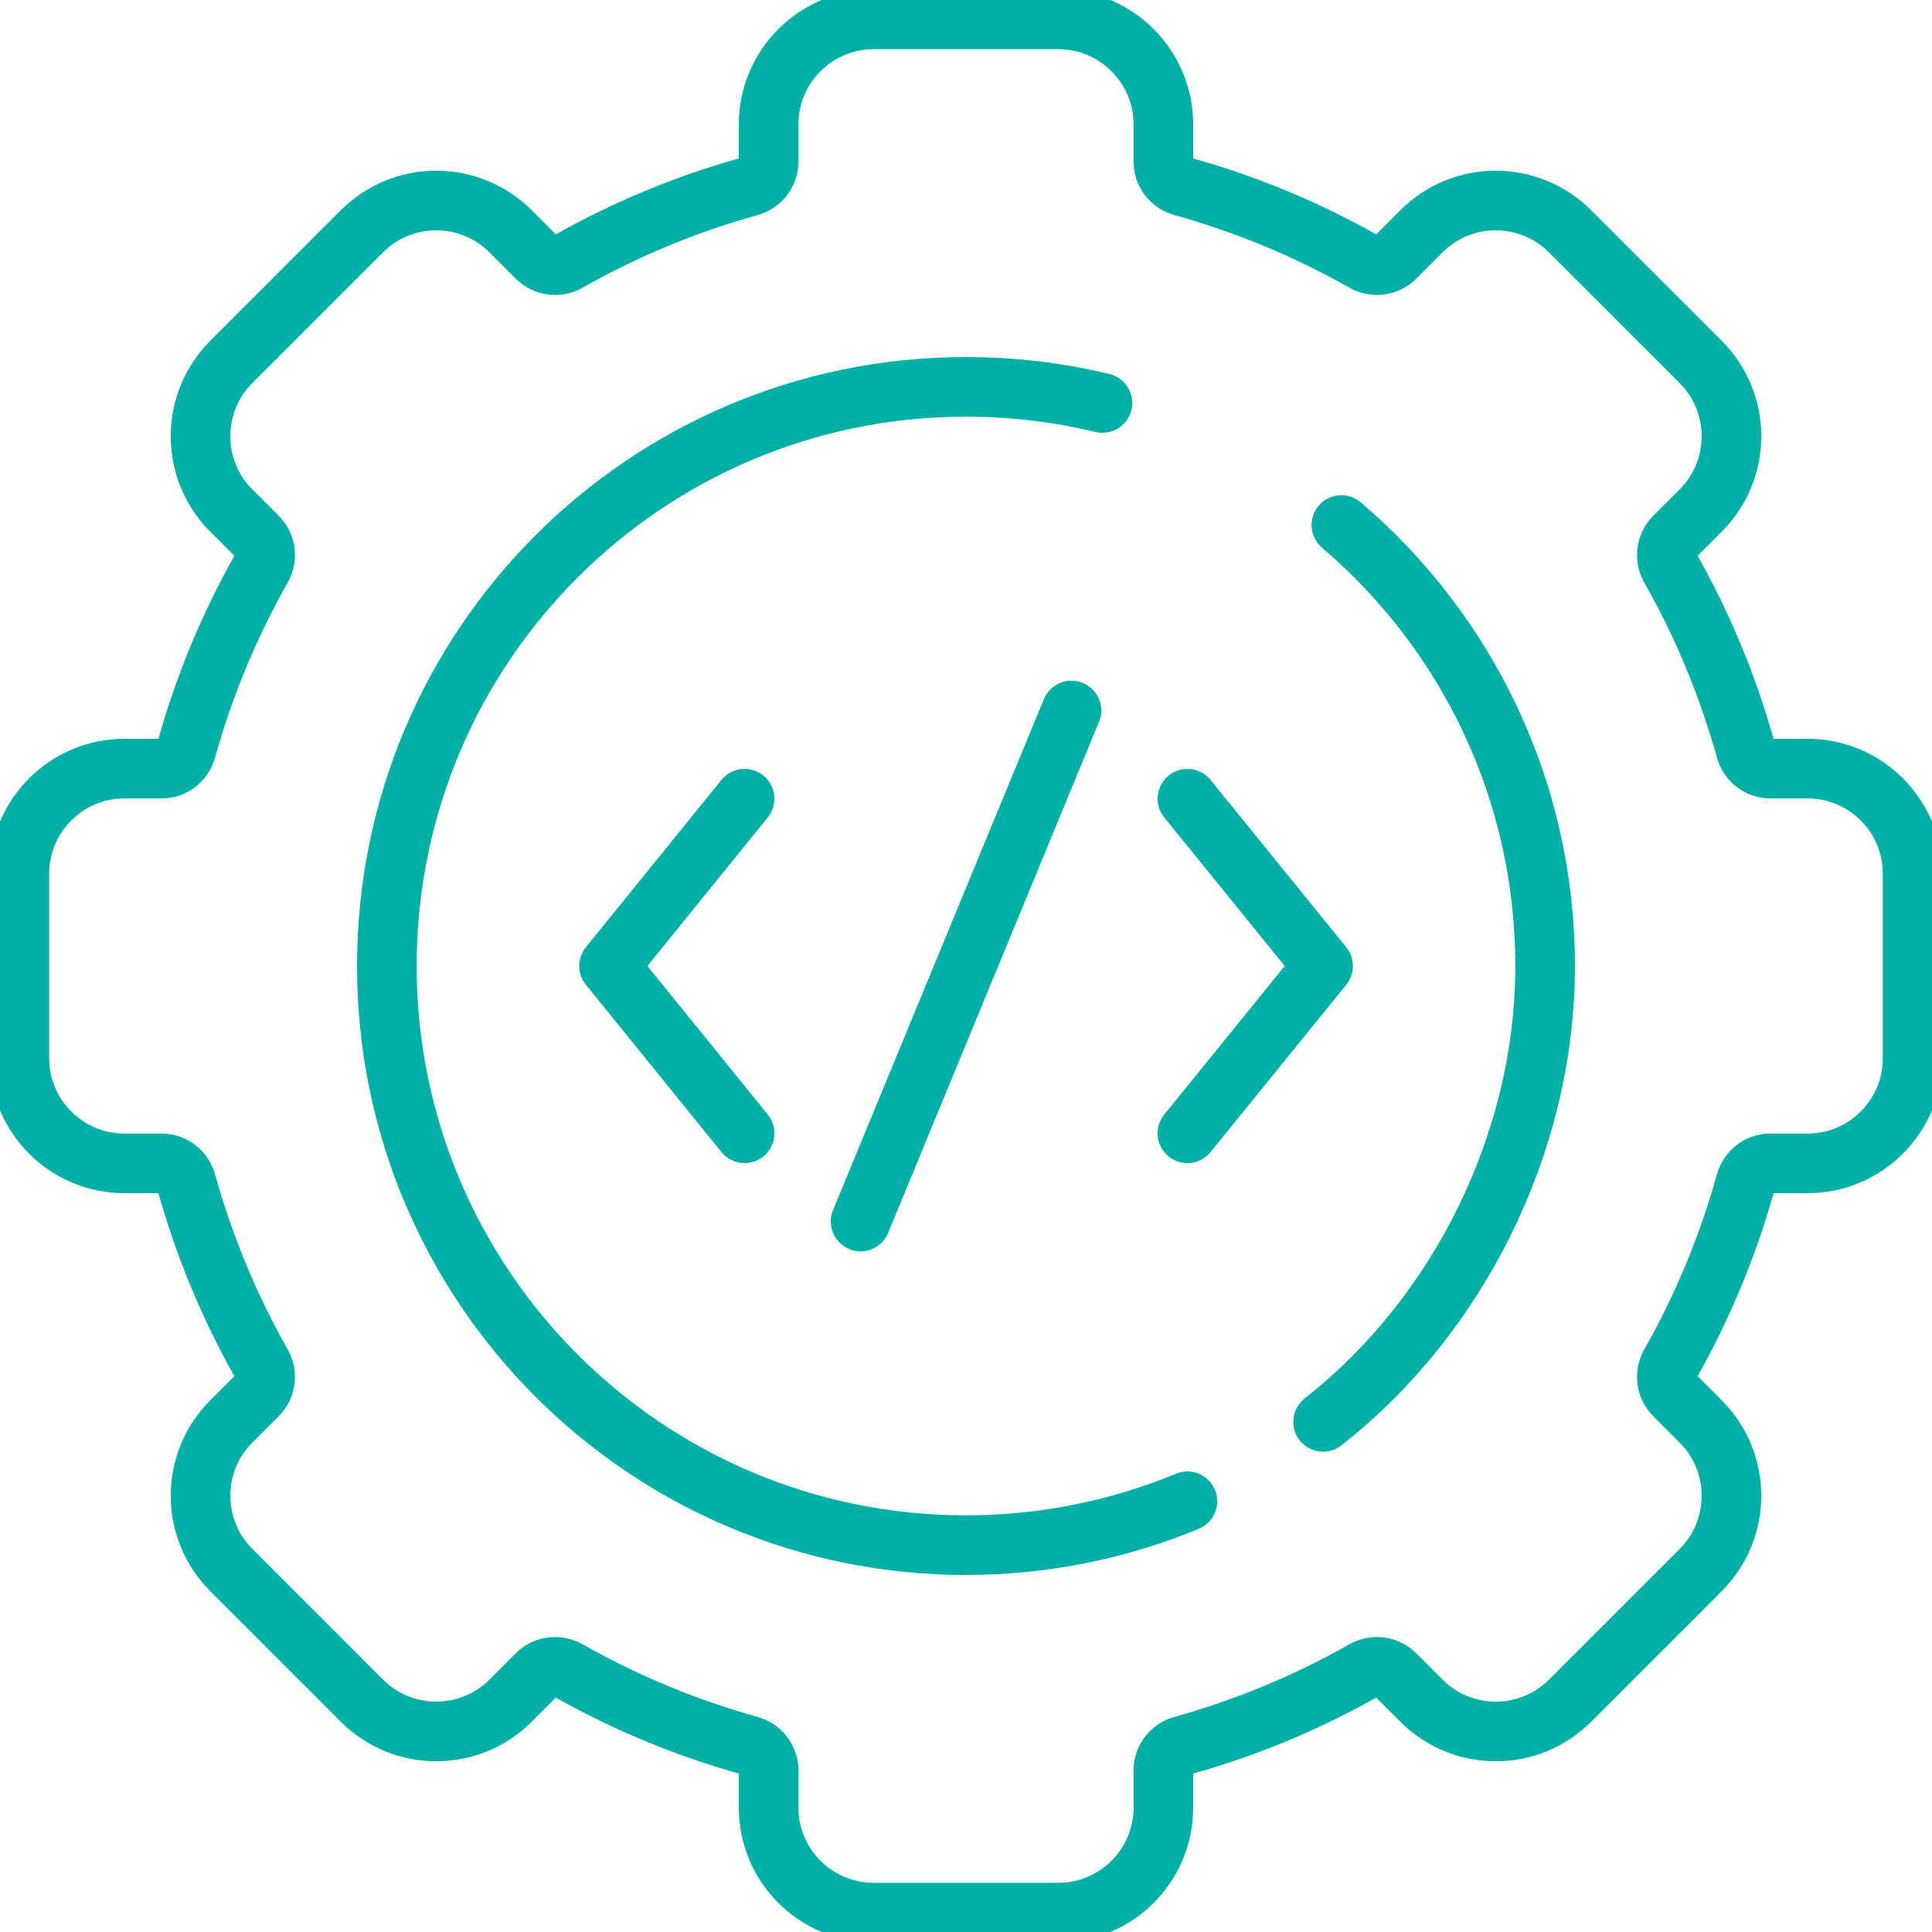 <svg xmlns="http://www.w3.org/2000/svg" width="81" height="81" viewBox="0 0 81 81" fill="none"><g clip-path="url(#clip0_1490_6923)"><path d="M31.217 33.486L25.535 40.5L31.217 47.514" stroke="#00AFA5" stroke-width="2.5" stroke-linecap="round" stroke-linejoin="round"></path><path d="M49.783 47.514L55.471 40.5L49.783 33.486" stroke="#00AFA5" stroke-width="2.5" stroke-linecap="round" stroke-linejoin="round"></path><path d="M44.921 29.787L36.08 51.213" stroke="#00AFA5" stroke-width="2.5" stroke-linecap="round" stroke-linejoin="round"></path><path d="M80.187 44.368V36.632C80.187 34.194 78.211 32.224 75.78 32.224H74.22C73.732 32.224 73.316 31.893 73.186 31.425C72.438 28.74 71.372 26.185 70.026 23.812C69.786 23.39 69.851 22.857 70.196 22.512L71.301 21.407C73.023 19.684 73.023 16.895 71.301 15.173L65.827 9.699C64.104 7.976 61.316 7.976 59.593 9.699L58.488 10.804C58.143 11.149 57.617 11.214 57.188 10.973C54.815 9.628 52.26 8.561 49.575 7.814C49.107 7.684 48.775 7.268 48.775 6.78V5.22C48.775 2.782 46.799 0.812 44.368 0.812H36.632C34.194 0.812 32.224 2.789 32.224 5.22V6.78C32.224 7.268 31.893 7.684 31.425 7.814C28.74 8.561 26.185 9.628 23.812 10.973C23.39 11.214 22.857 11.149 22.512 10.804L21.407 9.699C19.684 7.976 16.895 7.976 15.173 9.699L9.699 15.173C7.976 16.895 7.976 19.684 9.699 21.407L10.804 22.512C11.149 22.857 11.214 23.383 10.973 23.812C9.628 26.185 8.561 28.74 7.814 31.425C7.684 31.893 7.268 32.224 6.78 32.224H5.22C2.782 32.224 0.812 34.201 0.812 36.632V44.368C0.812 46.806 2.789 48.775 5.22 48.775H6.78C7.268 48.775 7.684 49.107 7.814 49.575C8.561 52.26 9.628 54.815 10.973 57.188C11.214 57.61 11.149 58.143 10.804 58.488L9.699 59.593C7.976 61.316 7.976 64.104 9.699 65.827L15.173 71.301C16.895 73.023 19.684 73.023 21.407 71.301L22.512 70.196C22.857 69.851 23.383 69.786 23.812 70.026C26.185 71.372 28.74 72.438 31.425 73.186C31.893 73.316 32.224 73.732 32.224 74.22V75.78C32.224 78.218 34.201 80.187 36.632 80.187H44.368C46.806 80.187 48.775 78.211 48.775 75.78V74.22C48.775 73.732 49.107 73.316 49.575 73.186C52.26 72.438 54.815 71.372 57.188 70.026C57.61 69.786 58.143 69.851 58.488 70.196L59.593 71.301C61.316 73.023 64.104 73.023 65.827 71.301L71.301 65.827C73.023 64.104 73.023 61.316 71.301 59.593L70.196 58.488C69.851 58.143 69.786 57.617 70.026 57.188C71.372 54.815 72.438 52.26 73.186 49.575C73.316 49.107 73.732 48.775 74.22 48.775H75.78C78.218 48.775 80.187 46.799 80.187 44.368Z" stroke="#00AFA5" stroke-width="2.5" stroke-linecap="round" stroke-linejoin="round"></path><path d="M49.782 62.941C46.922 64.124 43.789 64.781 40.499 64.781C27.088 64.781 16.219 53.911 16.219 40.5C16.219 27.089 27.088 16.22 40.499 16.22C42.469 16.22 44.387 16.453 46.22 16.896" stroke="#00AFA5" stroke-width="2.5" stroke-linecap="round" stroke-linejoin="round"></path><path d="M56.238 22.012C61.464 26.465 64.78 33.096 64.78 40.5C64.78 47.904 61.139 55.172 55.471 59.612" stroke="#00AFA5" stroke-width="2.5" stroke-linecap="round" stroke-linejoin="round"></path></g><defs><clipPath id="clip0_1490_6923"><rect width="81" height="81" fill="white"></rect></clipPath></defs></svg>